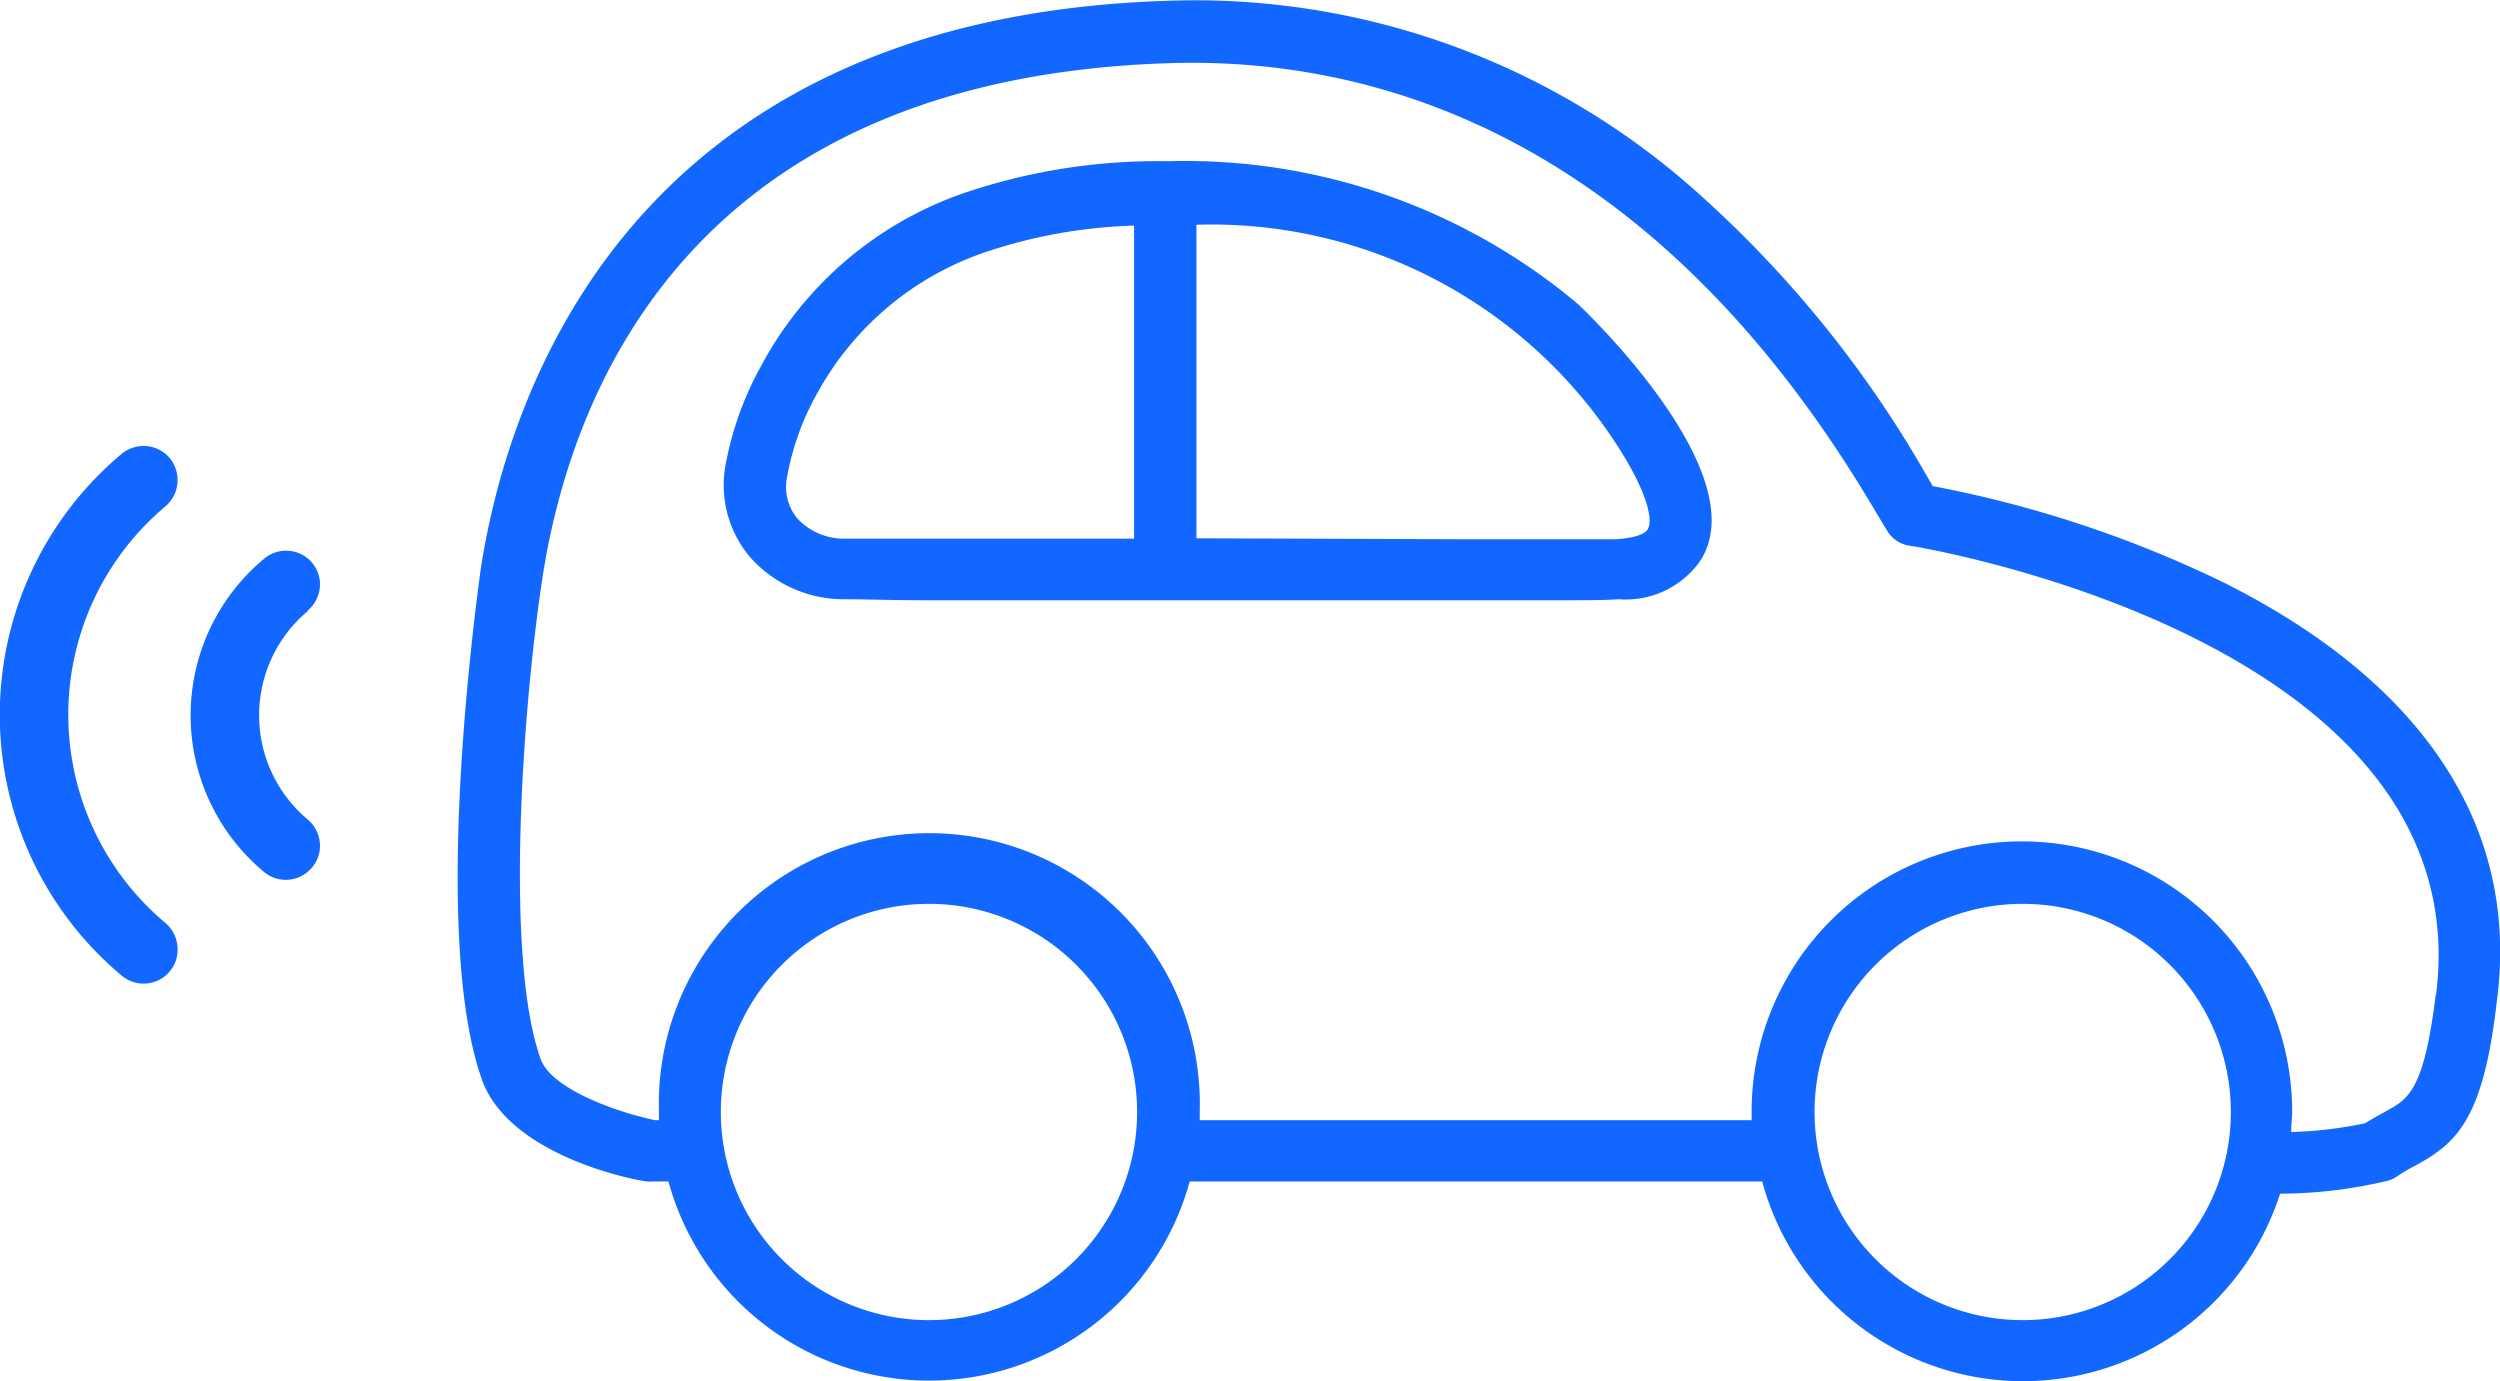 <svg xmlns="http://www.w3.org/2000/svg" width="42.579" height="23.521" viewBox="0 0 42.579 23.521">
  <g id="Groupe_7261" data-name="Groupe 7261" transform="translate(0)">
    <path id="Tracé_10956" data-name="Tracé 10956" d="M70.641,55.477a19.741,19.741,0,0,0-4.94-1.634.845.845,0,0,0-.052-.09,19.179,19.179,0,0,0-3.833-4.8,12.835,12.835,0,0,0-9.161-3.375c-9.29.3-11.267,6.9-11.69,9.73,0,.059-.885,6.074.028,8.644.458,1.287,2.567,1.707,2.806,1.734a.44.44,0,0,0,.1,0h.271a4.6,4.6,0,0,0,8.877,0h9.751a4.6,4.6,0,0,0,8.821.208,7.933,7.933,0,0,0,1.852-.225.572.572,0,0,0,.146-.073,2.708,2.708,0,0,1,.305-.18c.694-.378,1.159-.774,1.388-2.8C75.7,59.674,74.079,57.194,70.641,55.477ZM48.607,68.048A3.545,3.545,0,1,1,52.152,64.5,3.545,3.545,0,0,1,48.607,68.048Zm18.628,0A3.545,3.545,0,1,1,70.78,64.5,3.545,3.545,0,0,1,67.235,68.048ZM74.27,62.5c-.2,1.634-.461,1.78-.857,1.995-.1.056-.215.118-.347.2a7,7,0,0,1-1.259.149c0-.118.017-.232.017-.347a4.6,4.6,0,1,0-9.206,0v.146h-9.4v-.146a4.607,4.607,0,1,0-9.21,0v.146h-.062c-.583-.118-1.759-.51-1.953-1.041-.611-1.714-.312-5.9.021-8.134.475-3.184,2.491-8.565,10.674-8.828,3.382-.111,8.218,1.131,12.054,7.659.087.142.146.246.194.319a.534.534,0,0,0,.347.236c.118.01,9.765,1.585,8.991,7.663Z" transform="translate(-32.785 -45.564)" fill="#1167ff"/>
    <path id="Tracé_10957" data-name="Tracé 10957" d="M68.193,55.906a10.4,10.4,0,0,0-6.976-2.428A10.285,10.285,0,0,0,57.8,54a6.22,6.22,0,0,0-3.524,2.983,5.529,5.529,0,0,0-.6,1.693,1.9,1.9,0,0,0,.409,1.53,2.13,2.13,0,0,0,1.6.732c.4,0,.829.017,1.353.017H68.023c.33,0,.607,0,.871-.017a1.546,1.546,0,0,0,1.388-.656C71.256,58.778,68.224,55.934,68.193,55.906Zm-7.555,4H55.715a1.082,1.082,0,0,1-.815-.347.839.839,0,0,1-.173-.694,4.472,4.472,0,0,1,.489-1.388,5.158,5.158,0,0,1,2.935-2.466,8.766,8.766,0,0,1,2.487-.437Zm8.745-.153c-.038.066-.208.146-.552.163H66.125L61.7,59.9V54.56a8.224,8.224,0,0,1,7.163,3.753C69.442,59.208,69.466,59.638,69.383,59.749Z" transform="translate(-41.323 -50.732)" fill="#1167ff"/>
    <path id="Tracé_10958" data-name="Tracé 10958" d="M29.464,73.62a.59.59,0,0,0,.208-.447.562.562,0,0,0-.139-.371.579.579,0,0,0-.815-.062,3.469,3.469,0,0,0,0,5.332A.579.579,0,0,0,29.533,78a.569.569,0,0,0,.139-.375.586.586,0,0,0-.208-.444,2.317,2.317,0,0,1,0-3.552Z" transform="translate(-24.222 -63.222)" fill="#1167ff"/>
    <path id="Tracé_10959" data-name="Tracé 10959" d="M20.934,68.484a.579.579,0,0,0,.2-.444A.593.593,0,0,0,21,67.666a.586.586,0,0,0-.819-.069,5.793,5.793,0,0,0,0,8.884A.579.579,0,0,0,21,76.411a.562.562,0,0,0,.135-.375.59.59,0,0,0-.2-.444,4.631,4.631,0,0,1,0-7.108Z" transform="translate(-18.11 -59.866)" fill="#1167ff"/>
  </g>
</svg>
